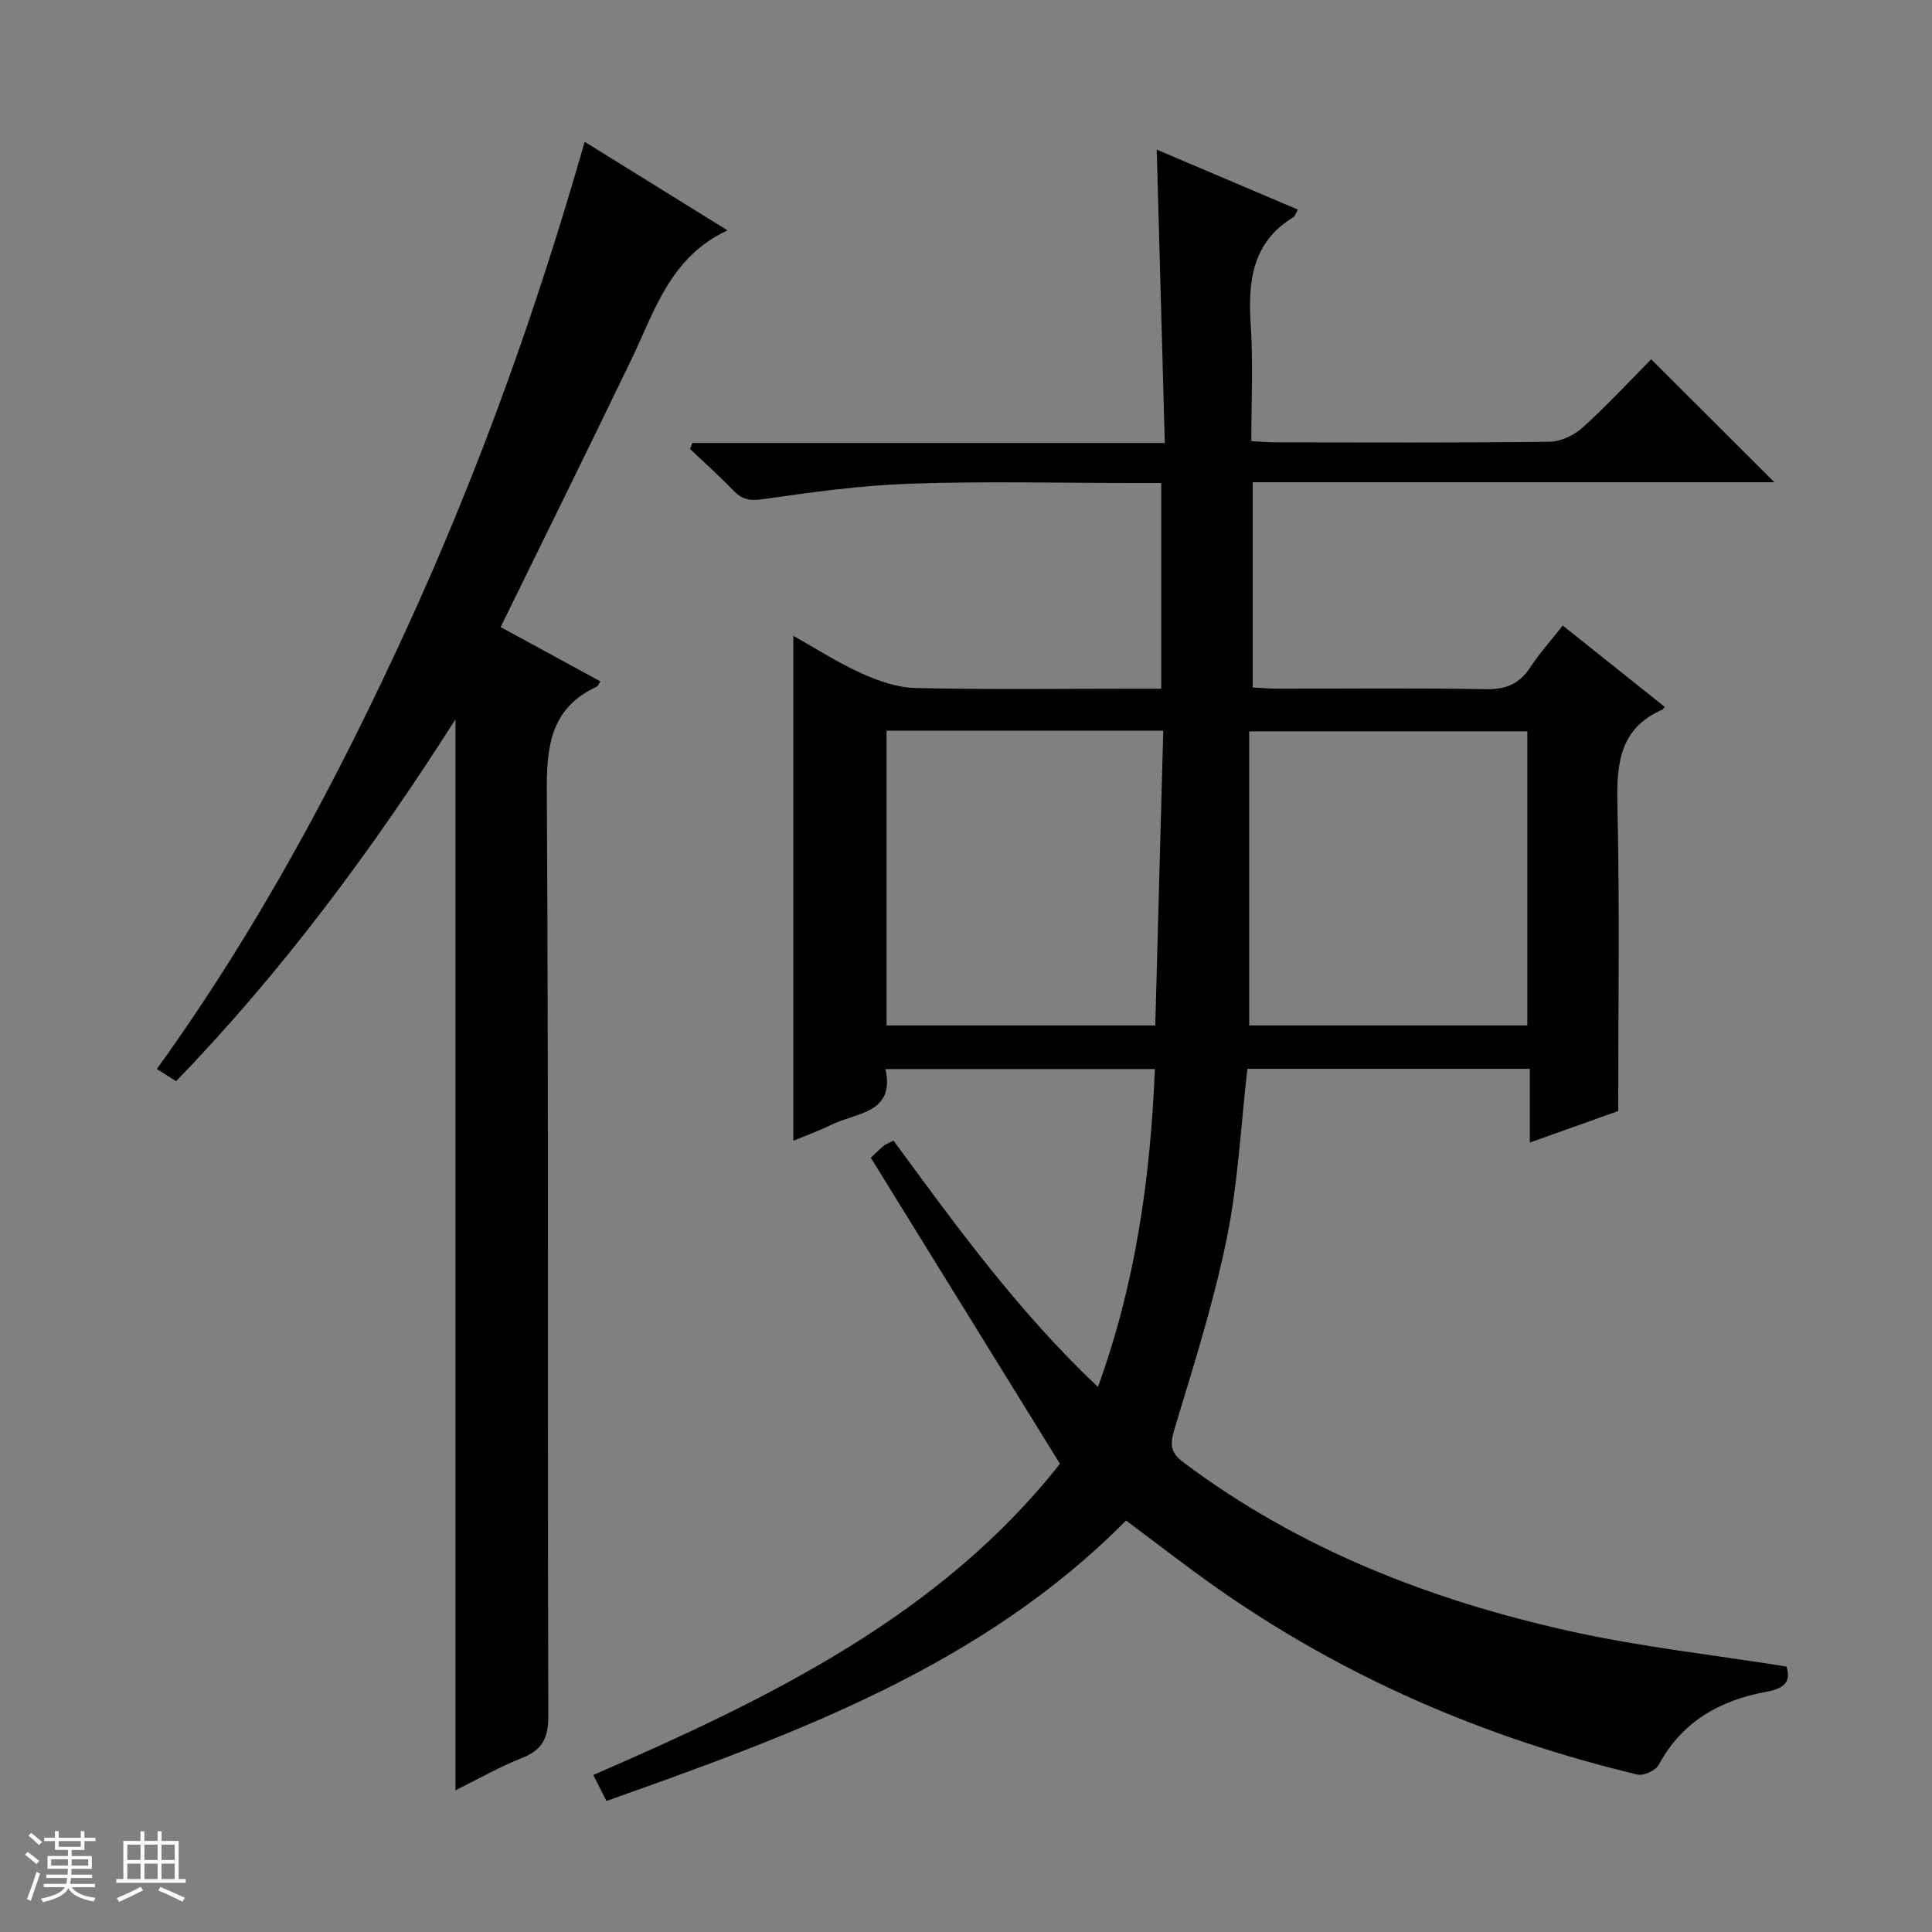<svg enable-background="new 0 0 400 400" viewBox="0 0 400 400" xmlns="http://www.w3.org/2000/svg"><rect x="0" y="0" width="400" height="400" fill="#808080" stroke="none"/><path d="m5.17 384 .56-.58c.85.61 1.65 1.24 2.4 1.87l-.59.64c-.84-.73-1.63-1.38-2.37-1.93m1.22 9.53-.82-.34c.71-1.76 1.37-3.64 1.98-5.63.24.13.5.25.76.36-.6 1.67-1.24 3.54-1.92 5.61m-.5-13.5.57-.54c.56.44 1.31 1.06 2.26 1.87l-.64.64c-.68-.66-1.41-1.32-2.19-1.97m3.25.46h2.24v-1.36h.77v1.36h4.57v-1.36h.76v1.36h2.28v.69h-2.28v1.84h-2.64v1.26h4.18v2.64h-4.21c0 .45-.02.86-.05 1.21h4.32v.69h-4.38c-.04.34-.1.75-.19 1.22h5.15v.69h-4.82c.87 1.19 2.51 1.92 4.93 2.19-.17.31-.3.57-.37.76-2.77-.49-4.52-1.41-5.26-2.76-.56 1.26-2.3 2.23-5.24 2.9-.12-.24-.26-.48-.43-.72 2.73-.55 4.38-1.34 4.96-2.38h-4.38v-.69h4.65c.1-.38.17-.79.21-1.22h-4.32v-.69h4.4c.03-.34.05-.75.05-1.21h-4.2v-2.64h4.23v-1.26h-2.69v-1.84h-2.24zm1.46 4.46v1.29h3.45c.01-.4.02-.57.01-.53v-.32-.45h-3.46zm1.55-2.59h4.57v-1.19h-4.57zm6.11 2.59h-3.42v.77c-.01.19-.01.37-.02.53h3.44z" fill="#fafbfc"/><path d="m32.63 379.16h.82v1.98h3.54v7.89h1.46v.78h-14.37v-.78h1.46v-7.89h3.54v-1.98h.82v1.98h2.73zm-3.49 11.48.5.73c-1.61.82-3.28 1.63-5 2.41-.13-.27-.28-.55-.44-.82 1.75-.72 3.4-1.49 4.94-2.32m-2.78-5.55h2.73v-3.18h-2.73zm0 3.95h2.73v-3.2h-2.73zm3.54-3.95h2.73v-3.18h-2.73zm0 3.95h2.73v-3.2h-2.73zm7.89 4.68c-1.84-.92-3.51-1.7-5.02-2.32l.45-.73c1.89.8 3.57 1.55 5.04 2.23zm-1.62-11.81h-2.73v3.18h2.73zm-2.73 7.13h2.73v-3.2h-2.73v3.19z" fill="#fafbfc"/><g fill="#000001"><path d="m125.56 372.87c-1.08-2.13-1.89-3.72-2.73-5.38 36.61-15.87 71.95-33.1 96.62-64.43-13.34-21.59-26.24-42.45-39.15-63.35 1.47-1.39 2-1.98 2.62-2.45.51-.39 1.14-.62 2.07-1.11 12.97 17.67 25.82 35.42 42.33 51.01 7.85-21.65 10.85-43.34 11.79-65.82-18.63 0-36.88 0-55.78 0 2.02 9.27-6.1 8.97-11.3 11.57-2.48 1.24-5.12 2.16-7.78 3.27 0-34.89 0-69.28 0-104.53 4.78 2.67 9.3 5.6 14.16 7.78 3.5 1.57 7.43 2.94 11.2 3.02 14.99.34 30 .14 45 .14h5.81c0-14.32 0-28.18 0-42.59-1.9 0-3.68 0-5.46 0-15.5 0-31.01-.39-46.49.14-10.25.35-20.49 1.77-30.66 3.23-2.71.39-4.25-.03-6.01-1.85-2.86-2.97-5.94-5.72-8.93-8.56.16-.41.31-.82.47-1.24h97.82c-.57-20.66-1.11-40.53-1.67-60.74 9.7 4.12 19.4 8.24 29.22 12.41-.46.79-.6 1.38-.97 1.6-8.63 5.29-9.37 13.45-8.78 22.49.51 7.78.11 15.61.11 23.86 1.98.09 3.61.24 5.23.24 18.83.02 37.67.11 56.5-.12 2.32-.03 5.08-1.33 6.85-2.92 5.05-4.56 9.68-9.58 14.21-14.15 8.58 8.56 16.81 16.78 25.5 25.45-36.09 0-71.91 0-108 0v42.5c1.75.08 3.52.24 5.28.24 14.33.02 28.67-.15 43 .11 4.12.07 6.92-1.07 9.16-4.49 1.91-2.9 4.25-5.51 6.75-8.69 7.14 5.7 14.11 11.27 21.08 16.82-.22.31-.29.52-.42.57-9.05 3.95-9.54 11.43-9.34 20.06.48 20.78.16 41.59.16 63.07-5.19 1.85-11.37 4.05-18.3 6.52 0-5.47 0-10.22 0-15.26-19.97 0-39.35 0-58.47 0-1.38 11.92-1.94 23.77-4.3 35.26-2.73 13.28-6.86 26.28-10.79 39.29-.96 3.19-.94 4.84 1.91 6.98 23.88 17.89 51.02 28.44 79.79 34.86 14.68 3.28 29.73 4.92 45 7.36.88 2.9-.07 4.47-4.14 5.22-9.52 1.73-17.49 6.12-22.31 15.14-.63 1.17-3.15 2.31-4.44 2-31.52-7.56-60.83-20.16-87.39-38.88-6.12-4.31-12.02-8.92-18.45-13.72-29.82 30.17-68.5 44.2-107.58 58.07zm190.66-160.57c0-20.63 0-40.82 0-60.88-19.24 0-38.1 0-57.59 0v60.88zm-77.03.01c.55-20.44 1.1-40.62 1.65-61.02-19.45 0-38.31 0-57.29 0v61.02z"/><path d="m121.05 29.36c10.21 6.33 19.75 12.25 29.58 18.34-11.87 5.49-15.04 16.6-19.86 26.62-8.86 18.42-17.94 36.74-27.12 55.51 6.73 3.67 13.68 7.45 20.66 11.25-.39.57-.51.96-.75 1.08-9.48 4.38-10.41 12.17-10.35 21.68.38 63.81.14 127.63.31 191.45.01 4.51-1.21 7-5.41 8.66-4.72 1.87-9.17 4.42-13.81 6.71 0-73.98 0-147.36 0-221.73-17.2 27.01-35.8 52.13-57.84 74.92-1.32-.84-2.52-1.59-3.99-2.53 20.9-28.95 37.47-59.99 52.14-92.08 14.66-32.07 26.53-65.17 36.44-99.88z"/></g></svg>